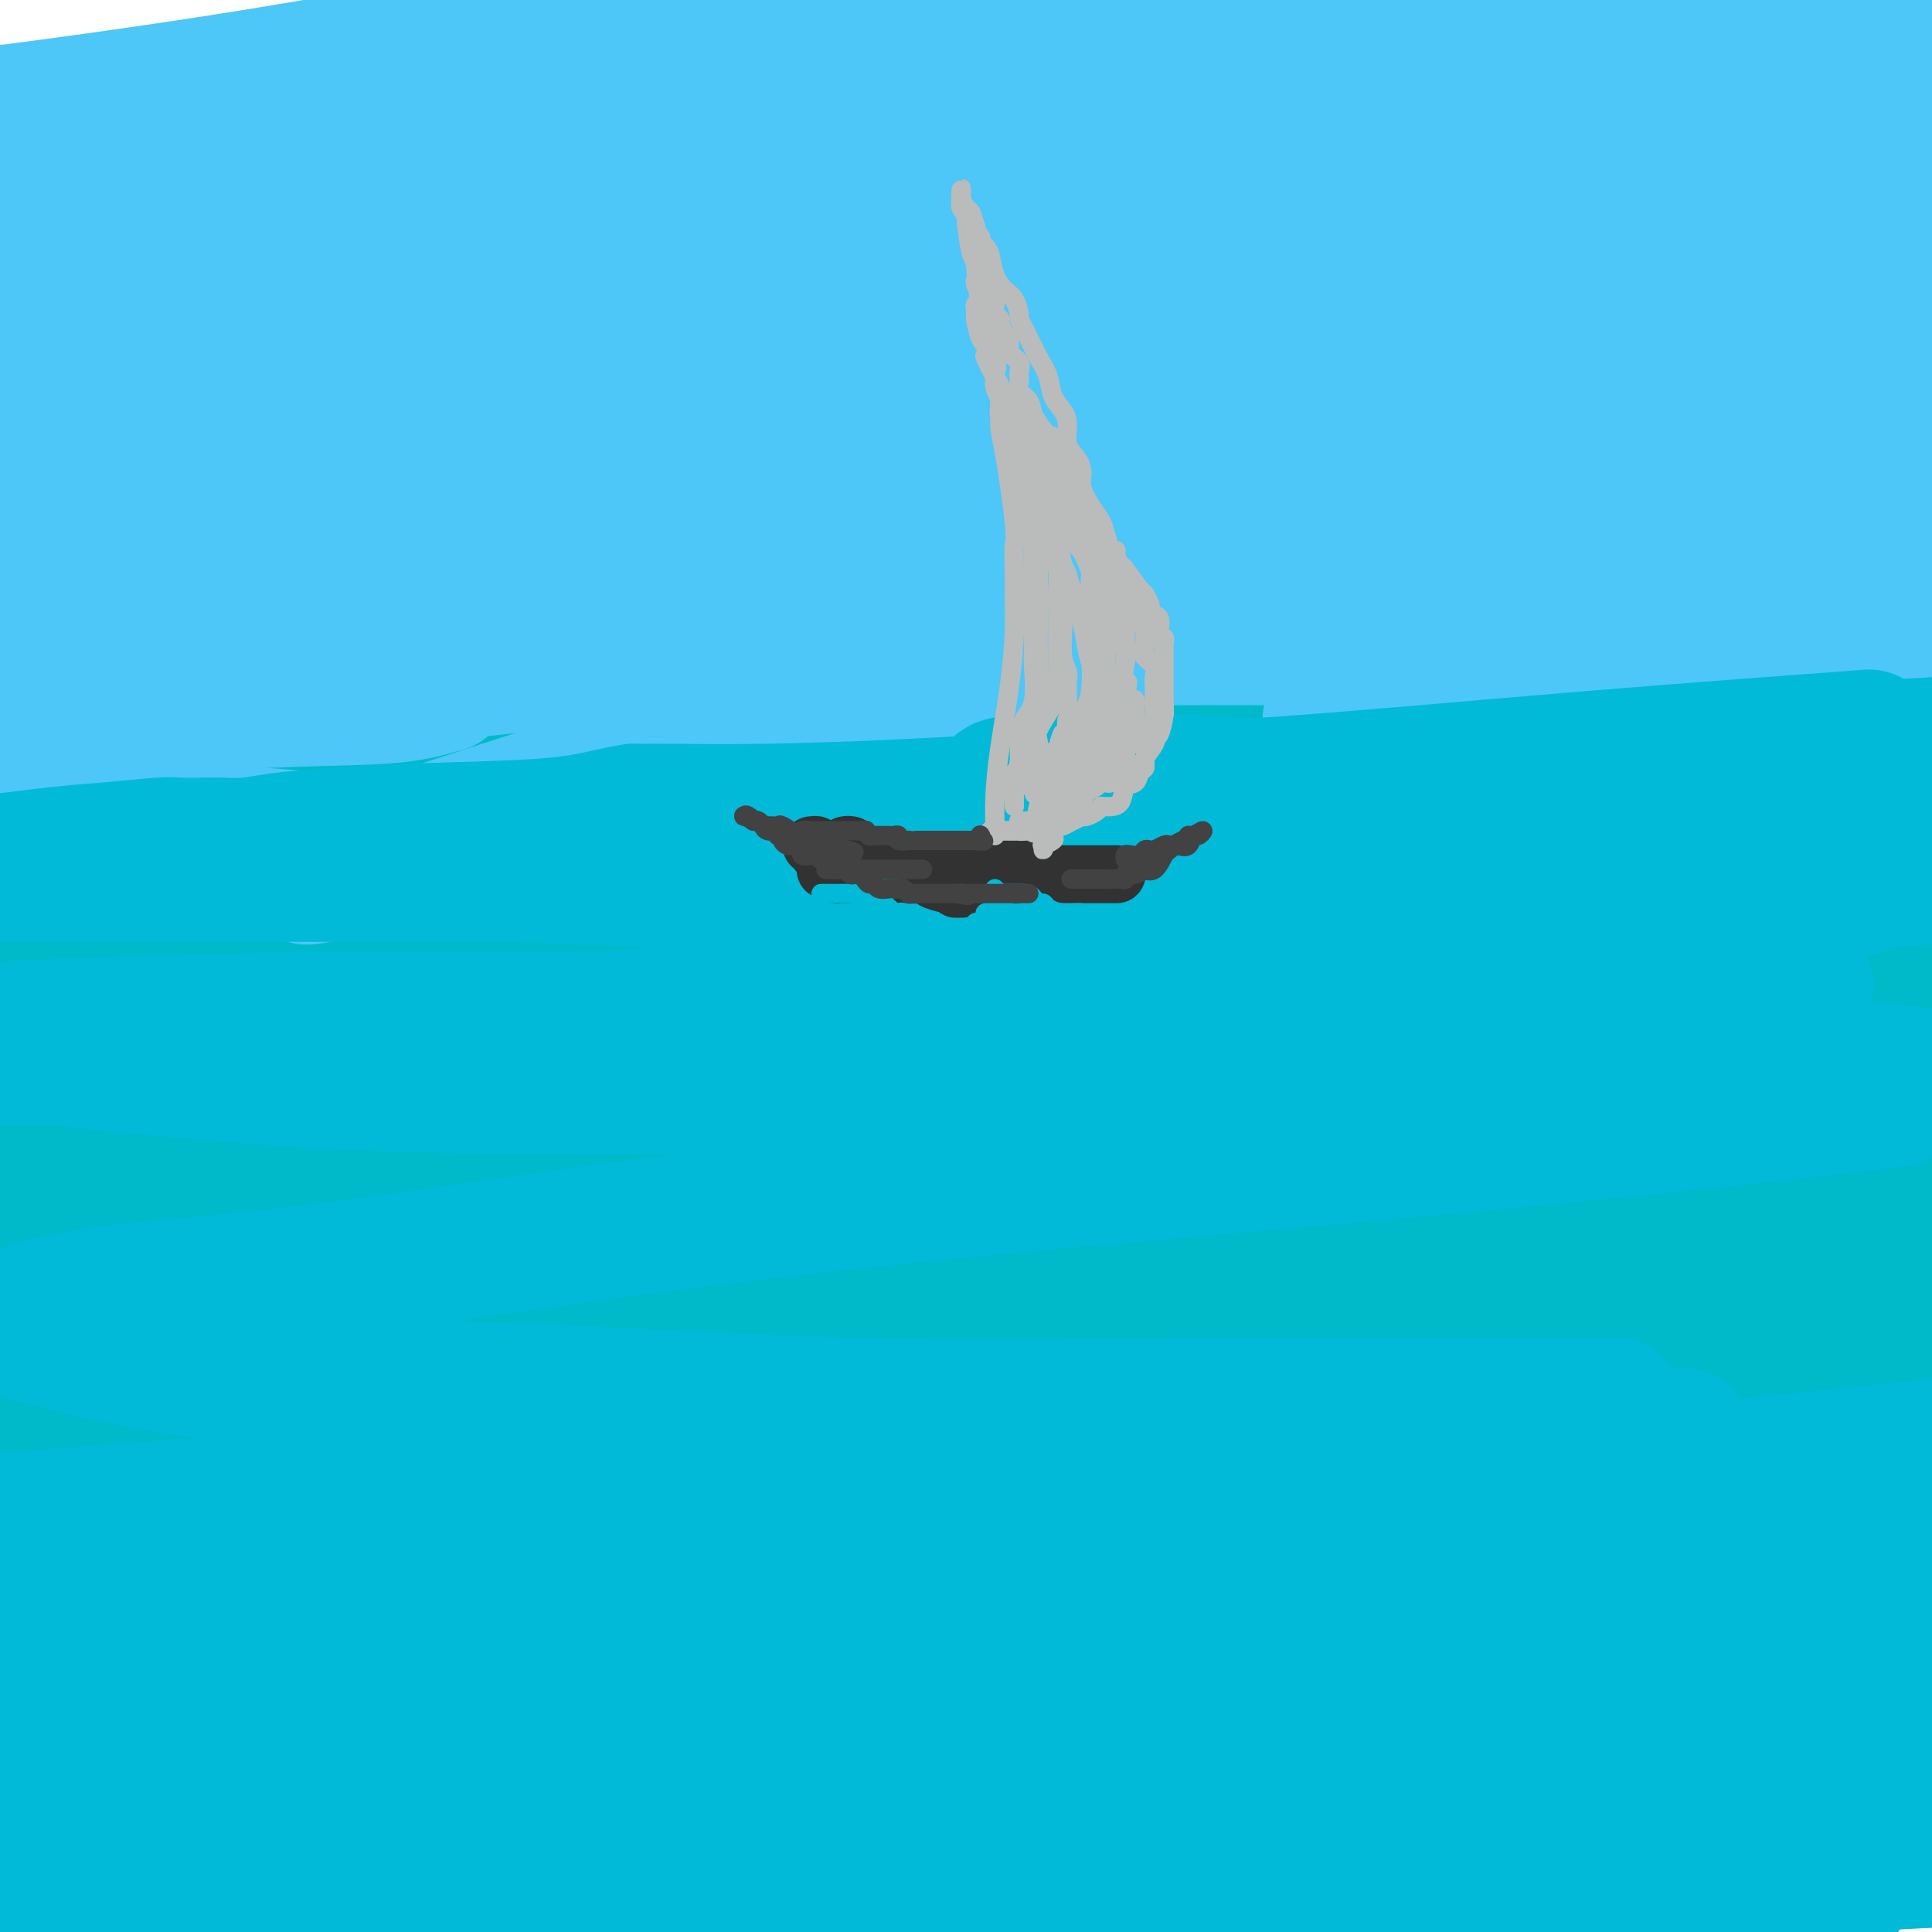 <svg viewBox='0 0 400 400' version='1.1' xmlns='http://www.w3.org/2000/svg' xmlns:xlink='http://www.w3.org/1999/xlink'><g fill='none' stroke='rgb(0,186,201)' stroke-width='28' stroke-linecap='round' stroke-linejoin='round'><path d='M96,150c0.645,-0.030 1.290,-0.061 2,0c0.710,0.061 1.484,0.212 2,0c0.516,-0.212 0.774,-0.789 2,-1c1.226,-0.211 3.422,-0.057 15,0c11.578,0.057 32.540,0.015 47,0c14.460,-0.015 22.420,-0.004 35,0c12.580,0.004 29.782,0.001 43,0c13.218,-0.001 22.454,-0.001 31,0c8.546,0.001 16.403,0.002 22,0c5.597,-0.002 8.934,-0.008 11,0c2.066,0.008 2.860,0.030 3,0c0.140,-0.030 -0.372,-0.111 -4,0c-3.628,0.111 -10.370,0.416 -19,1c-8.630,0.584 -19.149,1.448 -52,3c-32.851,1.552 -88.035,3.792 -125,6c-36.965,2.208 -55.710,4.385 -70,6c-14.290,1.615 -24.124,2.669 -28,3c-3.876,0.331 -1.792,-0.063 -1,0c0.792,0.063 0.294,0.581 1,1c0.706,0.419 2.615,0.738 7,1c4.385,0.262 11.245,0.465 20,1c8.755,0.535 19.405,1.400 30,2c10.595,0.600 21.133,0.935 36,1c14.867,0.065 34.061,-0.140 52,0c17.939,0.140 34.623,0.625 47,0c12.377,-0.625 20.448,-2.361 24,-3c3.552,-0.639 2.586,-0.183 1,0c-1.586,0.183 -3.793,0.091 -6,0'/><path d='M222,171c-6.151,0.028 -19.029,0.099 -38,0c-18.971,-0.099 -44.036,-0.366 -66,0c-21.964,0.366 -40.825,1.367 -51,2c-10.175,0.633 -11.662,0.899 -12,1c-0.338,0.101 0.473,0.037 5,0c4.527,-0.037 12.771,-0.049 14,0c1.229,0.049 -4.558,0.157 22,0c26.558,-0.157 85.459,-0.578 122,0c36.541,0.578 50.721,2.156 60,3c9.279,0.844 13.657,0.955 15,1c1.343,0.045 -0.350,0.026 -2,0c-1.650,-0.026 -3.258,-0.057 -5,0c-1.742,0.057 -3.617,0.202 -12,0c-8.383,-0.202 -23.273,-0.751 -45,-1c-21.727,-0.249 -50.292,-0.198 -72,0c-21.708,0.198 -36.558,0.544 -44,1c-7.442,0.456 -7.475,1.023 -5,2c2.475,0.977 7.457,2.365 14,4c6.543,1.635 14.646,3.517 53,6c38.354,2.483 106.958,5.567 152,7c45.042,1.433 66.521,1.217 88,1'/><path d='M345,197c6.833,-0.000 13.666,-0.001 0,0c-13.666,0.001 -47.831,0.003 -71,0c-23.169,-0.003 -35.342,-0.011 -42,0c-6.658,0.011 -7.799,0.040 -7,0c0.799,-0.040 3.540,-0.150 12,0c8.460,0.150 22.640,0.558 43,1c20.360,0.442 46.902,0.917 57,1c10.098,0.083 3.753,-0.226 3,0c-0.753,0.226 4.088,0.989 -5,0c-9.088,-0.989 -32.104,-3.729 -63,-5c-30.896,-1.271 -69.673,-1.073 -106,-1c-36.327,0.073 -70.203,0.020 -100,0c-29.797,-0.020 -55.513,-0.006 -67,0c-11.487,0.006 -8.743,0.003 -6,0'/><path d='M54,200c-7.608,-0.226 -15.216,-0.452 0,0c15.216,0.452 53.257,1.584 84,2c30.743,0.416 54.187,0.118 63,0c8.813,-0.118 2.995,-0.057 1,0c-1.995,0.057 -0.169,0.109 -7,0c-6.831,-0.109 -22.321,-0.379 -39,0c-16.679,0.379 -34.549,1.409 -52,2c-17.451,0.591 -34.483,0.745 -43,1c-8.517,0.255 -8.521,0.612 -10,1c-1.479,0.388 -4.435,0.808 2,2c6.435,1.192 22.261,3.154 50,5c27.739,1.846 67.391,3.574 115,5c47.609,1.426 103.174,2.550 137,3c33.826,0.450 45.913,0.225 58,0'/><path d='M388,221c6.574,0.006 13.149,0.012 0,0c-13.149,-0.012 -46.021,-0.043 -78,0c-31.979,0.043 -63.065,0.159 -97,0c-33.935,-0.159 -70.720,-0.592 -93,0c-22.280,0.592 -30.057,2.208 -34,3c-3.943,0.792 -4.054,0.759 3,3c7.054,2.241 21.272,6.755 51,10c29.728,3.245 74.965,5.220 124,7c49.035,1.780 101.867,3.366 135,4c33.133,0.634 46.566,0.317 60,0'/><path d='M376,246c15.238,0.113 30.476,0.226 0,0c-30.476,-0.226 -106.667,-0.792 -176,-1c-69.333,-0.208 -131.810,-0.060 -170,0c-38.190,0.060 -52.095,0.030 -66,0'/><path d='M23,250c-13.315,-0.262 -26.631,-0.524 0,0c26.631,0.524 93.208,1.833 158,3c64.792,1.167 127.798,2.190 166,3c38.202,0.810 51.601,1.405 65,2'/><path d='M386,258c7.728,0.257 15.456,0.514 0,0c-15.456,-0.514 -54.096,-1.798 -102,-3c-47.904,-1.202 -105.071,-2.322 -128,-3c-22.929,-0.678 -11.619,-0.914 -8,-1c3.619,-0.086 -0.453,-0.023 9,0c9.453,0.023 32.430,0.006 72,0c39.570,-0.006 95.734,-0.002 142,1c46.266,1.002 82.633,3.001 119,5'/><path d='M362,264c15.081,0.228 30.162,0.455 0,0c-30.162,-0.455 -105.568,-1.593 -159,-2c-53.432,-0.407 -84.889,-0.081 -97,0c-12.111,0.081 -4.875,-0.081 -1,0c3.875,0.081 4.389,0.407 28,0c23.611,-0.407 70.317,-1.545 119,-2c48.683,-0.455 99.341,-0.228 150,0'/><path d='M293,260c17.864,0.138 35.727,0.276 0,0c-35.727,-0.276 -125.046,-0.966 -178,0c-52.954,0.966 -69.544,3.589 -83,5c-13.456,1.411 -23.776,1.611 1,2c24.776,0.389 84.650,0.968 153,1c68.350,0.032 145.175,-0.484 222,-1'/><path d='M380,259c18.307,-0.272 36.615,-0.545 0,0c-36.615,0.545 -128.152,1.906 -179,4c-50.848,2.094 -61.005,4.920 -66,6c-4.995,1.080 -4.826,0.414 -4,1c0.826,0.586 2.311,2.425 17,3c14.689,0.575 42.584,-0.113 79,3c36.416,3.113 81.354,10.029 99,13c17.646,2.971 7.998,1.997 5,2c-2.998,0.003 0.652,0.982 -5,2c-5.652,1.018 -20.608,2.075 -41,3c-20.392,0.925 -46.222,1.717 -69,2c-22.778,0.283 -42.503,0.055 -55,0c-12.497,-0.055 -17.764,0.062 -20,0c-2.236,-0.062 -1.439,-0.304 0,-1c1.439,-0.696 3.520,-1.846 16,-3c12.480,-1.154 35.360,-2.310 63,-3c27.640,-0.690 60.042,-0.913 84,-1c23.958,-0.087 39.473,-0.037 47,0c7.527,0.037 7.065,0.062 6,0c-1.065,-0.062 -2.735,-0.210 -13,0c-10.265,0.210 -29.126,0.777 -56,1c-26.874,0.223 -61.761,0.100 -97,0c-35.239,-0.100 -70.831,-0.179 -93,0c-22.169,0.179 -30.915,0.614 -35,1c-4.085,0.386 -3.507,0.722 6,1c9.507,0.278 27.944,0.498 72,0c44.056,-0.498 113.730,-1.714 172,-3c58.270,-1.286 105.135,-2.643 152,-4'/><path d='M273,286c22.622,-1.067 45.244,-2.133 0,0c-45.244,2.133 -158.356,7.467 -232,11c-73.644,3.533 -107.822,5.267 -142,7'/><path d='M114,292c-20.822,0.689 -41.644,1.378 0,0c41.644,-1.378 145.756,-4.822 210,-7c64.244,-2.178 88.622,-3.089 113,-4'/><path d='M193,294c16.622,-0.800 33.244,-1.600 0,0c-33.244,1.600 -116.356,5.600 -165,9c-48.644,3.400 -62.822,6.200 -77,9'/><path d='M98,313c-10.964,-0.036 -21.929,-0.071 0,0c21.929,0.071 76.750,0.250 113,-1c36.250,-1.250 53.929,-3.929 61,-5c7.071,-1.071 3.536,-0.536 0,0'/></g>
<g fill='none' stroke='rgb(77,198,248)' stroke-width='28' stroke-linecap='round' stroke-linejoin='round'><path d='M227,123c-3.717,-0.074 -7.433,-0.148 -12,0c-4.567,0.148 -9.984,0.519 -22,0c-12.016,-0.519 -30.630,-1.929 -42,-3c-11.370,-1.071 -15.497,-1.805 -21,-2c-5.503,-0.195 -12.382,0.148 -18,0c-5.618,-0.148 -9.974,-0.788 -12,-1c-2.026,-0.212 -1.721,0.002 -1,0c0.721,-0.002 1.859,-0.221 3,0c1.141,0.221 2.285,0.882 9,1c6.715,0.118 19.000,-0.308 33,0c14.000,0.308 29.714,1.351 40,2c10.286,0.649 15.143,0.905 23,1c7.857,0.095 18.714,0.029 23,0c4.286,-0.029 2.002,-0.020 1,0c-1.002,0.020 -0.723,0.051 -1,0c-0.277,-0.051 -1.110,-0.183 -2,0c-0.890,0.183 -1.836,0.680 -4,1c-2.164,0.320 -5.546,0.464 -15,1c-9.454,0.536 -24.981,1.464 -36,2c-11.019,0.536 -17.531,0.680 -23,1c-5.469,0.320 -9.896,0.817 -13,1c-3.104,0.183 -4.887,0.052 -5,0c-0.113,-0.052 1.443,-0.026 3,0'/><path d='M135,127c1.583,0.012 4.041,0.041 7,0c2.959,-0.041 6.418,-0.153 14,0c7.582,0.153 19.286,0.572 28,0c8.714,-0.572 14.438,-2.134 18,-3c3.562,-0.866 4.964,-1.035 5,-1c0.036,0.035 -1.292,0.274 -3,0c-1.708,-0.274 -3.795,-1.062 -11,0c-7.205,1.062 -19.529,3.976 -36,7c-16.471,3.024 -37.088,6.160 -62,9c-24.912,2.840 -54.118,5.383 -74,7c-19.882,1.617 -30.441,2.309 -41,3'/><path d='M21,147c-3.141,0.212 -6.281,0.425 0,0c6.281,-0.425 21.985,-1.487 34,-2c12.015,-0.513 20.341,-0.478 26,-1c5.659,-0.522 8.651,-1.602 10,-2c1.349,-0.398 1.054,-0.114 0,0c-1.054,0.114 -2.866,0.059 -5,0c-2.134,-0.059 -4.589,-0.121 -10,0c-5.411,0.121 -13.776,0.426 -21,1c-7.224,0.574 -13.306,1.418 -18,2c-4.694,0.582 -8.001,0.902 -10,1c-1.999,0.098 -2.689,-0.025 7,-1c9.689,-0.975 29.757,-2.800 51,-5c21.243,-2.200 43.659,-4.775 68,-7c24.341,-2.225 50.606,-4.102 72,-6c21.394,-1.898 37.916,-3.819 49,-5c11.084,-1.181 16.730,-1.624 17,-2c0.270,-0.376 -4.838,-0.686 -11,0c-6.162,0.686 -13.380,2.369 -30,3c-16.620,0.631 -42.642,0.212 -67,0c-24.358,-0.212 -47.053,-0.215 -60,0c-12.947,0.215 -16.146,0.648 -18,1c-1.854,0.352 -2.364,0.622 2,1c4.364,0.378 13.603,0.864 30,1c16.397,0.136 39.953,-0.079 71,0c31.047,0.079 69.585,0.451 104,1c34.415,0.549 64.708,1.274 95,2'/><path d='M398,129c5.435,0.053 10.870,0.105 0,0c-10.870,-0.105 -38.045,-0.368 -62,0c-23.955,0.368 -44.689,1.367 -62,2c-17.311,0.633 -31.197,0.902 -37,1c-5.803,0.098 -3.523,0.026 -3,0c0.523,-0.026 -0.712,-0.007 1,0c1.712,0.007 6.371,0.002 11,0c4.629,-0.002 9.227,0.000 19,0c9.773,-0.000 24.721,-0.003 43,0c18.279,0.003 39.888,0.013 53,0c13.112,-0.013 17.727,-0.048 20,0c2.273,0.048 2.202,0.181 1,0c-1.202,-0.181 -3.537,-0.675 -7,-1c-3.463,-0.325 -8.055,-0.479 -35,-2c-26.945,-1.521 -76.244,-4.407 -112,-6c-35.756,-1.593 -57.970,-1.894 -78,-2c-20.030,-0.106 -37.876,-0.018 -45,0c-7.124,0.018 -3.526,-0.034 -2,0c1.526,0.034 0.981,0.153 13,1c12.019,0.847 36.601,2.423 69,3c32.399,0.577 72.614,0.154 106,0c33.386,-0.154 59.942,-0.041 73,0c13.058,0.041 12.618,0.008 13,0c0.382,-0.008 1.587,0.008 -6,0c-7.587,-0.008 -23.967,-0.040 -51,0c-27.033,0.040 -64.718,0.153 -102,0c-37.282,-0.153 -74.162,-0.573 -114,0c-39.838,0.573 -82.633,2.140 -99,3c-16.367,0.860 -6.304,1.014 -3,1c3.304,-0.014 -0.149,-0.196 3,0c3.149,0.196 12.900,0.770 33,0c20.100,-0.770 50.550,-2.885 81,-5'/><path d='M119,124c33.875,-1.966 60.064,-4.381 85,-6c24.936,-1.619 48.620,-2.441 60,-3c11.380,-0.559 10.455,-0.854 9,-1c-1.455,-0.146 -3.442,-0.142 -7,0c-3.558,0.142 -8.689,0.423 -23,0c-14.311,-0.423 -37.803,-1.549 -81,0c-43.197,1.549 -106.098,5.775 -169,10'/><path d='M18,131c-16.244,0.733 -32.489,1.467 0,0c32.489,-1.467 113.711,-5.133 190,-10c76.289,-4.867 147.644,-10.933 219,-17'/><path d='M312,99c10.403,-0.895 20.805,-1.789 0,0c-20.805,1.789 -72.818,6.263 -110,10c-37.182,3.737 -59.532,6.737 -67,8c-7.468,1.263 -0.054,0.788 9,0c9.054,-0.788 19.748,-1.888 33,-3c13.252,-1.112 29.063,-2.237 48,-4c18.937,-1.763 41.000,-4.165 61,-5c20.000,-0.835 37.937,-0.104 45,0c7.063,0.104 3.252,-0.420 3,-1c-0.252,-0.580 3.056,-1.217 -13,-2c-16.056,-0.783 -51.477,-1.711 -100,-3c-48.523,-1.289 -110.150,-2.940 -179,-2c-68.850,0.940 -144.925,4.470 -221,8'/><path d='M34,99c-24.956,1.467 -49.911,2.933 0,0c49.911,-2.933 174.689,-10.267 267,-16c92.311,-5.733 152.156,-9.867 212,-14'/><path d='M255,65c8.689,-0.511 17.378,-1.022 0,0c-17.378,1.022 -60.822,3.578 -122,8c-61.178,4.422 -140.089,10.711 -219,17'/><path d='M202,83c-8.956,0.844 -17.911,1.689 0,0c17.911,-1.689 62.689,-5.911 117,-11c54.311,-5.089 118.156,-11.044 182,-17'/><path d='M308,55c6.935,-0.071 13.869,-0.143 0,0c-13.869,0.143 -48.542,0.500 -106,4c-57.458,3.500 -137.702,10.143 -188,15c-50.298,4.857 -70.649,7.929 -91,11'/><path d='M3,87c-29.600,1.778 -59.200,3.556 0,0c59.200,-3.556 207.200,-12.444 307,-20c99.800,-7.556 151.400,-13.778 203,-20'/><path d='M370,49c7.867,-0.822 15.733,-1.644 0,0c-15.733,1.644 -55.067,5.756 -122,12c-66.933,6.244 -161.467,14.622 -256,23'/><path d='M126,67c-9.533,1.533 -19.067,3.067 0,0c19.067,-3.067 66.733,-10.733 174,-30c107.267,-19.267 274.133,-50.133 441,-81'/><path d='M362,13c30.333,-5.083 60.667,-10.167 0,0c-60.667,10.167 -212.333,35.583 -364,61'/><path d='M262,36c-22.583,3.583 -45.167,7.167 0,0c45.167,-7.167 158.083,-25.083 271,-43'/><path d='M364,33c20.733,-3.867 41.467,-7.733 0,0c-41.467,7.733 -145.133,27.067 -229,41c-83.867,13.933 -147.933,22.467 -212,31'/><path d='M3,94c-18.726,2.929 -37.452,5.857 0,0c37.452,-5.857 131.083,-20.500 209,-34c77.917,-13.500 140.119,-25.857 173,-34c32.881,-8.143 36.440,-12.071 40,-16'/><path d='M288,17c26.167,-2.250 52.333,-4.500 0,0c-52.333,4.500 -183.167,15.750 -314,27'/><path d='M41,21c-16.500,2.083 -33.000,4.167 0,0c33.000,-4.167 115.500,-14.583 198,-25'/><path d='M220,-1c14.181,-1.842 28.362,-3.683 0,0c-28.362,3.683 -99.266,12.891 -140,18c-40.734,5.109 -51.299,6.120 -57,7c-5.701,0.880 -6.538,1.628 1,0c7.538,-1.628 23.453,-5.630 51,-10c27.547,-4.370 66.728,-9.106 101,-14c34.272,-4.894 63.636,-9.947 93,-15'/><path d='M178,2c4.733,-1.000 9.467,-2.000 0,0c-9.467,2.000 -33.133,7.000 -70,13c-36.867,6.000 -86.933,13.000 -137,20'/><path d='M83,11c-7.083,1.333 -14.167,2.667 0,0c14.167,-2.667 49.583,-9.333 85,-16'/><path d='M64,14c3.533,-0.600 7.067,-1.200 0,0c-7.067,1.200 -24.733,4.200 -53,8c-28.267,3.800 -67.133,8.400 -106,13'/><path d='M22,26c-23.356,2.556 -46.711,5.111 0,0c46.711,-5.111 163.489,-17.889 229,-25c65.511,-7.111 79.756,-8.556 94,-10'/><path d='M159,30c5.600,-0.933 11.200,-1.867 0,0c-11.200,1.867 -39.200,6.533 -81,12c-41.800,5.467 -97.400,11.733 -153,18'/><path d='M20,52c-4.467,0.111 -8.933,0.222 0,0c8.933,-0.222 31.267,-0.778 102,-8c70.733,-7.222 189.867,-21.111 309,-35'/><path d='M347,57c5.583,-1.637 11.167,-3.274 0,0c-11.167,3.274 -39.083,11.458 -101,22c-61.917,10.542 -157.833,23.440 -226,34c-68.167,10.560 -108.583,18.780 -149,27'/><path d='M276,64c-9.200,1.978 -18.400,3.956 0,0c18.400,-3.956 64.400,-13.844 122,-25c57.600,-11.156 126.800,-23.578 196,-36'/><path d='M245,123c8.168,-2.527 16.336,-5.053 0,0c-16.336,5.053 -57.174,17.686 -93,29c-35.826,11.314 -66.638,21.308 -80,26c-13.362,4.692 -9.272,4.082 -1,2c8.272,-2.082 20.727,-5.638 56,-17c35.273,-11.362 93.364,-30.532 148,-47c54.636,-16.468 105.818,-30.234 157,-44'/><path d='M280,146c0.391,-0.380 0.781,-0.759 0,0c-0.781,0.759 -2.735,2.657 -4,3c-1.265,0.343 -1.841,-0.869 13,-6c14.841,-5.131 45.097,-14.180 80,-27c34.903,-12.820 74.451,-29.410 114,-46'/><path d='M3,171c1.078,-0.015 2.155,-0.029 2,0c-0.155,0.029 -1.543,0.102 1,0c2.543,-0.102 9.018,-0.381 19,0c9.982,0.381 23.472,1.420 42,3c18.528,1.580 42.095,3.700 64,5c21.905,1.300 42.149,1.779 64,2c21.851,0.221 45.311,0.183 65,0c19.689,-0.183 35.609,-0.511 52,-1c16.391,-0.489 33.255,-1.140 49,-2c15.745,-0.860 30.373,-1.930 45,-3'/></g>
<g fill='none' stroke='rgb(0,186,216)' stroke-width='28' stroke-linecap='round' stroke-linejoin='round'><path d='M385,184c-1.953,-0.934 -3.907,-1.868 -13,-4c-9.093,-2.132 -25.327,-5.462 -41,-8c-15.673,-2.538 -30.786,-4.284 -45,-6c-14.214,-1.716 -27.530,-3.402 -38,-4c-10.470,-0.598 -18.094,-0.108 -24,0c-5.906,0.108 -10.094,-0.168 -13,0c-2.906,0.168 -4.531,0.779 -4,1c0.531,0.221 3.218,0.053 2,0c-1.218,-0.053 -6.340,0.008 7,0c13.340,-0.008 45.143,-0.085 69,-1c23.857,-0.915 39.769,-2.670 56,-4c16.231,-1.330 32.780,-2.237 46,-3c13.220,-0.763 23.110,-1.381 33,-2'/><path d='M382,153c4.389,-0.322 8.778,-0.644 0,0c-8.778,0.644 -30.724,2.253 -52,4c-21.276,1.747 -41.882,3.631 -60,5c-18.118,1.369 -33.748,2.223 -47,3c-13.252,0.777 -24.126,1.476 -35,2c-10.874,0.524 -21.748,0.872 -30,1c-8.252,0.128 -13.883,0.036 -18,0c-4.117,-0.036 -6.721,-0.017 -8,0c-1.279,0.017 -1.232,0.032 -1,0c0.232,-0.032 0.650,-0.111 0,0c-0.650,0.111 -2.366,0.411 -5,1c-2.634,0.589 -6.184,1.468 -13,2c-6.816,0.532 -16.896,0.717 -25,1c-8.104,0.283 -14.231,0.664 -19,1c-4.769,0.336 -8.181,0.626 -11,1c-2.819,0.374 -5.044,0.831 -7,1c-1.956,0.169 -3.641,0.049 -5,0c-1.359,-0.049 -2.390,-0.026 -4,0c-1.610,0.026 -3.799,0.054 -5,0c-1.201,-0.054 -1.415,-0.190 -4,0c-2.585,0.190 -7.542,0.705 -11,1c-3.458,0.295 -5.417,0.370 -11,1c-5.583,0.630 -14.792,1.815 -24,3'/><path d='M3,181c-2.056,0.001 -4.111,0.002 0,0c4.111,-0.002 14.389,-0.006 26,0c11.611,0.006 24.555,0.023 35,0c10.445,-0.023 18.392,-0.087 30,0c11.608,0.087 26.878,0.325 36,1c9.122,0.675 12.095,1.788 18,2c5.905,0.212 14.741,-0.477 23,0c8.259,0.477 15.943,2.121 25,3c9.057,0.879 19.489,0.993 28,1c8.511,0.007 15.101,-0.092 24,0c8.899,0.092 20.109,0.376 30,0c9.891,-0.376 18.465,-1.410 28,-2c9.535,-0.590 20.033,-0.735 28,-1c7.967,-0.265 13.404,-0.648 20,-1c6.596,-0.352 14.353,-0.672 21,-1c6.647,-0.328 12.185,-0.665 18,-1c5.815,-0.335 11.908,-0.667 18,-1'/><path d='M382,179c3.160,0.186 6.321,0.372 0,0c-6.321,-0.372 -22.122,-1.300 -49,0c-26.878,1.300 -64.831,4.830 -87,8c-22.169,3.170 -28.554,5.980 -35,8c-6.446,2.020 -12.951,3.252 -18,5c-5.049,1.748 -8.640,4.013 -12,5c-3.360,0.987 -6.488,0.694 -10,1c-3.512,0.306 -7.409,1.209 -12,2c-4.591,0.791 -9.875,1.468 -17,2c-7.125,0.532 -16.092,0.919 -29,1c-12.908,0.081 -29.759,-0.143 -45,0c-15.241,0.143 -28.873,0.654 -40,1c-11.127,0.346 -19.751,0.527 -26,1c-6.249,0.473 -10.125,1.236 -14,2'/><path d='M0,219c-6.942,-0.020 -13.884,-0.039 0,0c13.884,0.039 48.593,0.137 76,0c27.407,-0.137 47.512,-0.510 68,-2c20.488,-1.490 41.359,-4.098 62,-6c20.641,-1.902 41.050,-3.098 58,-4c16.950,-0.902 30.439,-1.511 43,-2c12.561,-0.489 24.195,-0.859 34,-1c9.805,-0.141 17.781,-0.052 23,0c5.219,0.052 7.680,0.066 9,0c1.320,-0.066 1.497,-0.213 -2,0c-3.497,0.213 -10.669,0.788 -13,1c-2.331,0.212 0.177,0.063 -11,0c-11.177,-0.063 -36.040,-0.039 -57,1c-20.960,1.039 -38.016,3.094 -57,4c-18.984,0.906 -39.897,0.662 -62,1c-22.103,0.338 -45.395,1.257 -67,2c-21.605,0.743 -41.521,1.309 -56,2c-14.479,0.691 -23.521,1.506 -28,2c-4.479,0.494 -4.394,0.668 -4,1c0.394,0.332 1.096,0.821 0,1c-1.096,0.179 -3.992,0.049 5,1c8.992,0.951 29.871,2.985 50,4c20.129,1.015 39.507,1.011 62,1c22.493,-0.011 48.102,-0.029 73,0c24.898,0.029 49.086,0.104 71,0c21.914,-0.104 41.554,-0.389 58,-1c16.446,-0.611 29.697,-1.549 39,-2c9.303,-0.451 14.658,-0.415 19,0c4.342,0.415 7.671,1.207 11,2'/><path d='M389,228c3.187,-0.381 6.374,-0.762 0,0c-6.374,0.762 -22.309,2.666 -45,5c-22.691,2.334 -52.136,5.098 -85,8c-32.864,2.902 -69.146,5.943 -103,10c-33.854,4.057 -65.280,9.129 -88,12c-22.720,2.871 -36.732,3.542 -47,5c-10.268,1.458 -16.791,3.702 -20,5c-3.209,1.298 -3.105,1.649 -3,2'/><path d='M5,276c-2.893,-0.809 -5.786,-1.618 0,0c5.786,1.618 20.251,5.663 39,8c18.749,2.337 41.782,2.966 65,4c23.218,1.034 46.620,2.473 70,3c23.380,0.527 46.736,0.142 66,0c19.264,-0.142 34.435,-0.039 46,0c11.565,0.039 19.525,0.016 26,0c6.475,-0.016 11.465,-0.023 14,0c2.535,0.023 2.614,0.076 3,0c0.386,-0.076 1.079,-0.282 -1,0c-2.079,0.282 -6.931,1.050 -7,1c-0.069,-0.050 4.644,-0.920 -13,0c-17.644,0.920 -57.647,3.628 -89,6c-31.353,2.372 -54.057,4.408 -89,7c-34.943,2.592 -82.127,5.741 -124,9c-41.873,3.259 -78.437,6.630 -115,10'/><path d='M167,319c-16.067,1.178 -32.133,2.356 0,0c32.133,-2.356 112.467,-8.244 167,-13c54.533,-4.756 83.267,-8.378 112,-12'/><path d='M340,298c7.538,-0.621 15.076,-1.242 0,0c-15.076,1.242 -52.767,4.346 -84,7c-31.233,2.654 -56.007,4.859 -70,7c-13.993,2.141 -17.206,4.218 -19,5c-1.794,0.782 -2.168,0.267 -1,0c1.168,-0.267 3.880,-0.288 8,0c4.120,0.288 9.648,0.885 45,0c35.352,-0.885 100.529,-3.253 148,-5c47.471,-1.747 77.235,-2.874 107,-4'/><path d='M396,307c7.654,-0.696 15.309,-1.392 0,0c-15.309,1.392 -53.581,4.871 -88,8c-34.419,3.129 -64.983,5.910 -94,8c-29.017,2.090 -56.486,3.491 -74,4c-17.514,0.509 -25.072,0.125 -29,0c-3.928,-0.125 -4.227,0.010 -3,0c1.227,-0.010 3.981,-0.164 14,0c10.019,0.164 27.305,0.647 54,0c26.695,-0.647 62.801,-2.422 92,-4c29.199,-1.578 51.492,-2.959 63,-4c11.508,-1.041 12.232,-1.744 13,-2c0.768,-0.256 1.582,-0.066 -4,0c-5.582,0.066 -17.558,0.007 -39,0c-21.442,-0.007 -52.350,0.036 -82,0c-29.650,-0.036 -58.043,-0.153 -97,1c-38.957,1.153 -88.479,3.577 -138,6'/><path d='M62,329c-7.195,0.004 -14.390,0.007 0,0c14.390,-0.007 50.363,-0.025 79,0c28.637,0.025 49.936,0.093 67,0c17.064,-0.093 29.893,-0.347 38,-1c8.107,-0.653 11.493,-1.704 11,-2c-0.493,-0.296 -4.864,0.164 -13,1c-8.136,0.836 -20.036,2.049 -42,4c-21.964,1.951 -53.990,4.641 -91,7c-37.010,2.359 -79.003,4.388 -105,6c-25.997,1.612 -35.999,2.806 -46,4'/><path d='M61,349c-8.108,-0.036 -16.216,-0.073 0,0c16.216,0.073 56.755,0.254 113,-1c56.245,-1.254 128.195,-3.945 166,-6c37.805,-2.055 41.466,-3.474 44,-4c2.534,-0.526 3.943,-0.159 3,0c-0.943,0.159 -4.236,0.111 -6,0c-1.764,-0.111 -1.997,-0.283 -10,0c-8.003,0.283 -23.774,1.022 -45,3c-21.226,1.978 -47.905,5.195 -84,8c-36.095,2.805 -81.606,5.199 -121,7c-39.394,1.801 -72.671,3.010 -90,4c-17.329,0.990 -18.711,1.762 -18,2c0.711,0.238 3.514,-0.058 2,0c-1.514,0.058 -7.344,0.469 14,0c21.344,-0.469 69.862,-1.819 118,-2c48.138,-0.181 95.897,0.805 139,0c43.103,-0.805 81.552,-3.403 120,-6'/><path d='M280,357c4.667,-0.292 9.333,-0.583 0,0c-9.333,0.583 -32.667,2.042 -70,4c-37.333,1.958 -88.667,4.417 -129,7c-40.333,2.583 -69.667,5.292 -99,8'/><path d='M77,375c-10.206,0.730 -20.412,1.461 0,0c20.412,-1.461 71.442,-5.113 119,-7c47.558,-1.887 91.642,-2.008 123,-2c31.358,0.008 49.988,0.146 58,0c8.012,-0.146 5.404,-0.577 4,0c-1.404,0.577 -1.606,2.160 -13,3c-11.394,0.840 -33.982,0.936 -65,1c-31.018,0.064 -70.466,0.094 -123,0c-52.534,-0.094 -118.152,-0.313 -178,0c-59.848,0.313 -113.924,1.156 -168,2'/><path d='M91,377c-23.533,0.556 -47.067,1.111 0,0c47.067,-1.111 164.733,-3.889 253,-7c88.267,-3.111 147.133,-6.556 206,-10'/><path d='M298,377c5.932,-0.536 11.863,-1.072 0,0c-11.863,1.072 -41.521,3.753 -56,5c-14.479,1.247 -13.780,1.059 -11,1c2.780,-0.059 7.639,0.012 16,0c8.361,-0.012 20.222,-0.108 31,0c10.778,0.108 20.473,0.421 32,1c11.527,0.579 24.885,1.423 34,2c9.115,0.577 13.987,0.887 14,1c0.013,0.113 -4.834,0.030 -7,0c-2.166,-0.030 -1.653,-0.008 -23,0c-21.347,0.008 -64.555,0.002 -115,0c-50.445,-0.002 -108.127,-0.001 -149,0c-40.873,0.001 -64.936,0.000 -89,0'/><path d='M68,387c-9.881,0.122 -19.762,0.244 0,0c19.762,-0.244 69.167,-0.854 108,0c38.833,0.854 67.093,3.171 83,4c15.907,0.829 19.462,0.168 22,0c2.538,-0.168 4.058,0.157 -3,1c-7.058,0.843 -22.696,2.205 -46,3c-23.304,0.795 -54.274,1.022 -89,1c-34.726,-0.022 -73.207,-0.292 -113,0c-39.793,0.292 -80.896,1.146 -122,2'/><path d='M91,398c-26.800,1.000 -53.600,2.000 0,0c53.600,-2.000 187.600,-7.000 291,-12c103.400,-5.000 176.200,-10.000 249,-15'/><path d='M375,392c6.167,-0.750 12.333,-1.500 0,0c-12.333,1.500 -43.167,5.250 -74,9'/><path d='M249,394c-19.333,1.333 -38.667,2.667 0,0c38.667,-2.667 135.333,-9.333 232,-16'/><path d='M397,356c21.819,-1.648 43.637,-3.296 0,0c-43.637,3.296 -152.731,11.536 -217,18c-64.269,6.464 -83.713,11.152 -91,13c-7.287,1.848 -2.417,0.856 0,1c2.417,0.144 2.382,1.423 52,-4c49.618,-5.423 148.891,-17.550 206,-26c57.109,-8.450 72.055,-13.225 87,-18'/><path d='M391,330c0.885,0.019 1.770,0.038 0,0c-1.770,-0.038 -6.196,-0.134 -7,-1c-0.804,-0.866 2.014,-2.502 3,-3c0.986,-0.498 0.139,0.144 5,-1c4.861,-1.144 15.431,-4.072 26,-7'/></g>
<g fill='none' stroke='rgb(50,50,50)' stroke-width='12' stroke-linecap='round' stroke-linejoin='round'><path d='M168,175c0.483,-0.059 0.967,-0.117 1,0c0.033,0.117 -0.384,0.410 0,1c0.384,0.590 1.570,1.478 2,2c0.430,0.522 0.104,0.680 0,1c-0.104,0.320 0.013,0.804 0,1c-0.013,0.196 -0.158,0.106 0,0c0.158,-0.106 0.617,-0.227 1,0c0.383,0.227 0.690,0.803 1,1c0.310,0.197 0.622,0.015 1,0c0.378,-0.015 0.822,0.139 1,0c0.178,-0.139 0.089,-0.569 0,-1'/><path d='M175,180c1.023,0.790 0.079,0.264 0,0c-0.079,-0.264 0.707,-0.267 1,-1c0.293,-0.733 0.092,-2.196 0,-3c-0.092,-0.804 -0.074,-0.948 0,-1c0.074,-0.052 0.206,-0.011 0,0c-0.206,0.011 -0.750,-0.008 -1,0c-0.250,0.008 -0.207,0.044 0,0c0.207,-0.044 0.576,-0.166 1,0c0.424,0.166 0.901,0.622 1,1c0.099,0.378 -0.180,0.679 0,1c0.180,0.321 0.818,0.663 1,1c0.182,0.337 -0.091,0.668 0,1c0.091,0.332 0.545,0.666 1,1'/><path d='M179,180c0.702,0.619 0.956,0.166 1,0c0.044,-0.166 -0.122,-0.044 0,0c0.122,0.044 0.531,0.012 1,0c0.469,-0.012 0.997,-0.003 1,0c0.003,0.003 -0.518,0.001 -1,0c-0.482,-0.001 -0.923,-0.000 -1,0c-0.077,0.000 0.210,0.000 0,0c-0.210,-0.000 -0.917,-0.000 -1,0c-0.083,0.000 0.459,0.000 1,0'/><path d='M180,180c0.123,-0.004 -0.069,-0.015 0,0c0.069,0.015 0.400,0.057 1,0c0.600,-0.057 1.470,-0.211 2,0c0.530,0.211 0.720,0.789 1,1c0.280,0.211 0.649,0.057 1,0c0.351,-0.057 0.685,-0.015 1,0c0.315,0.015 0.612,0.004 1,0c0.388,-0.004 0.867,-0.001 1,0c0.133,0.001 -0.079,0.000 0,0c0.079,-0.000 0.451,0.001 1,0c0.549,-0.001 1.277,-0.003 1,0c-0.277,0.003 -1.559,0.011 -2,0c-0.441,-0.011 -0.042,-0.041 0,0c0.042,0.041 -0.274,0.155 -1,0c-0.726,-0.155 -1.863,-0.577 -3,-1'/><path d='M184,180c-0.776,-0.155 -0.216,-0.041 0,0c0.216,0.041 0.086,0.011 0,0c-0.086,-0.011 -0.129,-0.003 0,0c0.129,0.003 0.431,0.000 1,0c0.569,-0.000 1.405,0.002 2,0c0.595,-0.002 0.951,-0.007 1,0c0.049,0.007 -0.207,0.025 0,0c0.207,-0.025 0.877,-0.094 2,0c1.123,0.094 2.698,0.351 4,1c1.302,0.649 2.332,1.691 3,2c0.668,0.309 0.973,-0.113 1,0c0.027,0.113 -0.223,0.761 0,1c0.223,0.239 0.921,0.068 1,0c0.079,-0.068 -0.460,-0.034 -1,0'/><path d='M198,184c1.951,0.380 -0.173,-0.669 -1,-1c-0.827,-0.331 -0.357,0.055 -1,0c-0.643,-0.055 -2.398,-0.549 -3,-1c-0.602,-0.451 -0.052,-0.857 0,-1c0.052,-0.143 -0.393,-0.024 -1,0c-0.607,0.024 -1.377,-0.046 -2,0c-0.623,0.046 -1.098,0.208 -2,0c-0.902,-0.208 -2.230,-0.788 -3,-1c-0.770,-0.212 -0.981,-0.057 -1,0c-0.019,0.057 0.156,0.015 0,0c-0.156,-0.015 -0.641,-0.004 -1,0c-0.359,0.004 -0.590,0.001 -1,0c-0.410,-0.001 -0.999,-0.000 -1,0c-0.001,0.000 0.587,0.000 1,0c0.413,-0.000 0.650,-0.000 1,0c0.350,0.000 0.814,0.000 1,0c0.186,-0.000 0.093,-0.000 0,0'/><path d='M184,180c-1.704,-0.619 1.035,-0.166 3,0c1.965,0.166 3.155,0.044 4,0c0.845,-0.044 1.343,-0.012 2,0c0.657,0.012 1.472,0.003 2,0c0.528,-0.003 0.767,-0.001 2,0c1.233,0.001 3.459,0.000 5,0c1.541,-0.000 2.396,-0.000 4,0c1.604,0.000 3.958,0.000 5,0c1.042,-0.000 0.774,-0.000 1,0c0.226,0.000 0.948,0.000 1,0c0.052,-0.000 -0.565,-0.000 -1,0c-0.435,0.000 -0.687,0.000 -1,0c-0.313,-0.000 -0.687,-0.000 -1,0c-0.313,0.000 -0.566,0.000 -1,0c-0.434,-0.000 -1.049,-0.000 -2,0c-0.951,0.000 -2.239,0.000 -3,0c-0.761,-0.000 -0.994,-0.000 -1,0c-0.006,0.000 0.215,0.000 -1,0c-1.215,-0.000 -3.866,-0.000 -5,0c-1.134,0.000 -0.753,0.000 -1,0c-0.247,-0.000 -1.124,-0.000 -2,0'/><path d='M194,180c-2.869,0.000 -1.541,0.000 -1,0c0.541,0.000 0.294,0.000 0,0c-0.294,0.000 -0.636,0.000 -1,0c-0.364,0.000 -0.752,0.000 -1,0c-0.248,0.000 -0.358,0.000 -1,0c-0.642,0.000 -1.817,0.000 -2,0c-0.183,0.000 0.625,0.000 1,0c0.375,0.000 0.317,0.000 1,0c0.683,-0.000 2.107,0.000 3,0c0.893,0.000 1.256,0.000 2,0c0.744,0.000 1.868,0.000 3,0c1.132,0.000 2.273,0.000 3,0c0.727,0.000 1.042,0.000 1,0c-0.042,0.000 -0.441,0.000 0,0c0.441,0.000 1.720,0.000 3,0'/><path d='M205,180c2.804,-0.004 1.315,-0.015 1,0c-0.315,0.015 0.545,0.057 1,0c0.455,-0.057 0.507,-0.211 1,0c0.493,0.211 1.427,0.789 2,1c0.573,0.211 0.784,0.057 1,0c0.216,-0.057 0.438,-0.015 1,0c0.562,0.015 1.463,0.004 2,0c0.537,-0.004 0.708,-0.001 1,0c0.292,0.001 0.704,0.000 1,0c0.296,-0.000 0.477,-0.000 1,0c0.523,0.000 1.387,0.000 2,0c0.613,-0.000 0.976,-0.000 1,0c0.024,0.000 -0.292,0.000 0,0c0.292,-0.000 1.191,-0.000 2,0c0.809,0.000 1.527,0.000 2,0c0.473,-0.000 0.701,-0.000 1,0c0.299,0.000 0.670,0.000 1,0c0.330,-0.000 0.618,-0.000 1,0c0.382,0.000 0.859,0.000 1,0c0.141,-0.000 -0.055,-0.000 0,0c0.055,0.000 0.361,0.000 1,0c0.639,-0.000 1.611,-0.000 2,0c0.389,0.000 0.194,0.000 0,0'/></g>
<g fill='none' stroke='rgb(186,187,187)' stroke-width='4' stroke-linecap='round' stroke-linejoin='round'><path d='M206,173c0.016,-0.384 0.033,-0.768 0,-2c-0.033,-1.232 -0.114,-3.311 0,-6c0.114,-2.689 0.423,-5.989 1,-10c0.577,-4.011 1.422,-8.734 2,-13c0.578,-4.266 0.889,-8.073 1,-11c0.111,-2.927 0.023,-4.972 0,-7c-0.023,-2.028 0.018,-4.039 0,-6c-0.018,-1.961 -0.095,-3.873 0,-5c0.095,-1.127 0.361,-1.468 0,-5c-0.361,-3.532 -1.350,-10.255 -2,-14c-0.650,-3.745 -0.960,-4.514 -1,-6c-0.040,-1.486 0.192,-3.690 0,-5c-0.192,-1.310 -0.808,-1.727 -1,-3c-0.192,-1.273 0.040,-3.402 0,-5c-0.040,-1.598 -0.350,-2.666 -1,-4c-0.650,-1.334 -1.638,-2.935 -2,-4c-0.362,-1.065 -0.097,-1.594 0,-2c0.097,-0.406 0.028,-0.687 0,-1c-0.028,-0.313 -0.014,-0.656 0,-1'/><path d='M203,63c-1.321,-7.644 -1.123,-4.254 -1,-4c0.123,0.254 0.173,-2.627 0,-4c-0.173,-1.373 -0.568,-1.236 -1,-3c-0.432,-1.764 -0.900,-5.428 -1,-7c-0.100,-1.572 0.169,-1.053 0,-1c-0.169,0.053 -0.777,-0.361 -1,-1c-0.223,-0.639 -0.060,-1.504 0,-2c0.060,-0.496 0.019,-0.623 0,-1c-0.019,-0.377 -0.016,-1.003 0,-1c0.016,0.003 0.046,0.636 0,1c-0.046,0.364 -0.167,0.458 0,1c0.167,0.542 0.622,1.530 1,2c0.378,0.470 0.679,0.420 1,1c0.321,0.580 0.660,1.790 1,3'/><path d='M202,47c0.400,1.107 -0.100,0.875 0,1c0.100,0.125 0.800,0.606 1,1c0.200,0.394 -0.098,0.700 0,1c0.098,0.300 0.593,0.593 1,1c0.407,0.407 0.726,0.929 1,2c0.274,1.071 0.503,2.692 1,4c0.497,1.308 1.261,2.304 2,3c0.739,0.696 1.454,1.091 2,2c0.546,0.909 0.922,2.333 1,3c0.078,0.667 -0.144,0.579 0,1c0.144,0.421 0.653,1.351 1,2c0.347,0.649 0.530,1.016 1,2c0.470,0.984 1.226,2.583 2,4c0.774,1.417 1.565,2.651 2,4c0.435,1.349 0.515,2.811 1,4c0.485,1.189 1.374,2.103 2,3c0.626,0.897 0.989,1.775 1,3c0.011,1.225 -0.331,2.796 0,4c0.331,1.204 1.335,2.041 2,3c0.665,0.959 0.989,2.039 1,3c0.011,0.961 -0.293,1.802 0,3c0.293,1.198 1.182,2.753 2,4c0.818,1.247 1.563,2.186 2,3c0.437,0.814 0.565,1.501 1,3c0.435,1.499 1.177,3.808 2,5c0.823,1.192 1.726,1.268 2,2c0.274,0.732 -0.080,2.120 0,3c0.080,0.880 0.594,1.251 1,2c0.406,0.749 0.703,1.874 1,3'/><path d='M235,126c5.347,12.404 2.215,3.914 1,1c-1.215,-2.914 -0.514,-0.253 0,1c0.514,1.253 0.842,1.098 1,2c0.158,0.902 0.148,2.860 0,4c-0.148,1.140 -0.432,1.461 0,2c0.432,0.539 1.580,1.295 2,2c0.420,0.705 0.113,1.359 0,2c-0.113,0.641 -0.030,1.271 0,2c0.030,0.729 0.008,1.558 0,2c-0.008,0.442 -0.001,0.495 0,1c0.001,0.505 -0.002,1.460 0,2c0.002,0.540 0.011,0.664 0,1c-0.011,0.336 -0.040,0.885 0,1c0.040,0.115 0.149,-0.204 0,0c-0.149,0.204 -0.554,0.932 -1,1c-0.446,0.068 -0.931,-0.525 -1,0c-0.069,0.525 0.280,2.169 0,3c-0.280,0.831 -1.188,0.851 -2,1c-0.812,0.149 -1.529,0.428 -2,1c-0.471,0.572 -0.695,1.437 -1,2c-0.305,0.563 -0.690,0.822 -1,1c-0.310,0.178 -0.544,0.274 -1,1c-0.456,0.726 -1.134,2.083 -2,3c-0.866,0.917 -1.920,1.394 -3,2c-1.080,0.606 -2.187,1.342 -3,2c-0.813,0.658 -1.331,1.238 -2,2c-0.669,0.762 -1.488,1.705 -2,2c-0.512,0.295 -0.718,-0.059 -1,0c-0.282,0.059 -0.641,0.529 -1,1'/><path d='M216,171c-3.489,2.801 -1.711,0.803 -1,0c0.711,-0.803 0.355,-0.412 0,0c-0.355,0.412 -0.708,0.843 -1,1c-0.292,0.157 -0.522,0.038 -1,0c-0.478,-0.038 -1.204,0.006 -1,0c0.204,-0.006 1.340,-0.061 2,0c0.660,0.061 0.845,0.238 1,0c0.155,-0.238 0.279,-0.891 1,-1c0.721,-0.109 2.039,0.325 3,0c0.961,-0.325 1.566,-1.410 2,-2c0.434,-0.590 0.697,-0.687 1,-1c0.303,-0.313 0.645,-0.844 1,-2c0.355,-1.156 0.724,-2.939 1,-4c0.276,-1.061 0.459,-1.401 1,-2c0.541,-0.599 1.440,-1.457 2,-2c0.560,-0.543 0.780,-0.772 1,-1'/><path d='M228,157c1.361,-2.480 0.263,-1.680 0,-2c-0.263,-0.320 0.308,-1.759 1,-3c0.692,-1.241 1.506,-2.283 2,-4c0.494,-1.717 0.668,-4.109 1,-6c0.332,-1.891 0.821,-3.279 1,-5c0.179,-1.721 0.049,-3.773 0,-5c-0.049,-1.227 -0.015,-1.630 0,-2c0.015,-0.370 0.011,-0.708 0,-1c-0.011,-0.292 -0.030,-0.540 0,-1c0.030,-0.460 0.110,-1.134 0,-2c-0.110,-0.866 -0.410,-1.926 -1,-3c-0.590,-1.074 -1.471,-2.163 -2,-3c-0.529,-0.837 -0.705,-1.422 -1,-2c-0.295,-0.578 -0.708,-1.151 -1,-2c-0.292,-0.849 -0.464,-1.976 -1,-3c-0.536,-1.024 -1.437,-1.945 -2,-3c-0.563,-1.055 -0.788,-2.246 -1,-3c-0.212,-0.754 -0.412,-1.073 -1,-2c-0.588,-0.927 -1.564,-2.462 -2,-3c-0.436,-0.538 -0.330,-0.081 -1,-1c-0.670,-0.919 -2.115,-3.216 -3,-5c-0.885,-1.784 -1.212,-3.056 -2,-4c-0.788,-0.944 -2.039,-1.562 -3,-3c-0.961,-1.438 -1.633,-3.698 -2,-5c-0.367,-1.302 -0.428,-1.648 -1,-2c-0.572,-0.352 -1.654,-0.710 -2,-1c-0.346,-0.290 0.044,-0.511 0,-1c-0.044,-0.489 -0.522,-1.244 -1,-2'/><path d='M206,78c-4.144,-7.729 -1.005,-3.051 0,-2c1.005,1.051 -0.123,-1.525 -1,-3c-0.877,-1.475 -1.503,-1.850 -2,-3c-0.497,-1.150 -0.866,-3.076 -1,-4c-0.134,-0.924 -0.032,-0.847 0,-1c0.032,-0.153 -0.006,-0.534 0,-1c0.006,-0.466 0.054,-1.015 0,-1c-0.054,0.015 -0.212,0.594 0,1c0.212,0.406 0.792,0.640 1,1c0.208,0.360 0.044,0.845 0,1c-0.044,0.155 0.031,-0.022 0,0c-0.031,0.022 -0.167,0.242 0,1c0.167,0.758 0.637,2.054 1,3c0.363,0.946 0.617,1.542 1,3c0.383,1.458 0.894,3.777 1,5c0.106,1.223 -0.193,1.350 0,2c0.193,0.650 0.876,1.824 1,3c0.124,1.176 -0.313,2.355 0,3c0.313,0.645 1.375,0.756 2,2c0.625,1.244 0.812,3.622 1,6'/><path d='M210,94c1.472,5.012 1.151,2.043 1,2c-0.151,-0.043 -0.131,2.841 0,4c0.131,1.159 0.375,0.591 1,2c0.625,1.409 1.632,4.793 2,6c0.368,1.207 0.099,0.238 0,1c-0.099,0.762 -0.026,3.254 0,5c0.026,1.746 0.007,2.744 0,4c-0.007,1.256 -0.002,2.770 0,4c0.002,1.230 0.000,2.177 0,3c-0.000,0.823 0.002,1.522 0,2c-0.002,0.478 -0.007,0.735 0,2c0.007,1.265 0.026,3.537 0,5c-0.026,1.463 -0.097,2.118 0,4c0.097,1.882 0.362,4.991 0,7c-0.362,2.009 -1.351,2.920 -2,4c-0.649,1.080 -0.959,2.331 -1,4c-0.041,1.669 0.185,3.756 0,5c-0.185,1.244 -0.782,1.645 -1,2c-0.218,0.355 -0.058,0.664 0,1c0.058,0.336 0.016,0.700 0,1c-0.016,0.300 -0.004,0.536 0,1c0.004,0.464 0.000,1.155 0,2c-0.000,0.845 0.004,1.844 0,2c-0.004,0.156 -0.015,-0.530 0,-1c0.015,-0.470 0.056,-0.724 0,-1c-0.056,-0.276 -0.207,-0.574 0,-1c0.207,-0.426 0.774,-0.979 1,-2c0.226,-1.021 0.113,-2.511 0,-4'/><path d='M211,158c0.640,-1.378 1.741,-1.323 2,-2c0.259,-0.677 -0.323,-2.085 0,-3c0.323,-0.915 1.551,-1.336 2,-4c0.449,-2.664 0.120,-7.573 0,-12c-0.120,-4.427 -0.032,-8.374 0,-11c0.032,-2.626 0.009,-3.931 0,-5c-0.009,-1.069 -0.002,-1.900 0,-3c0.002,-1.100 0.001,-2.467 0,-3c-0.001,-0.533 -0.000,-0.232 0,-1c0.000,-0.768 -0.000,-2.604 0,-4c0.000,-1.396 0.000,-2.352 0,-4c-0.000,-1.648 -0.001,-3.990 0,-5c0.001,-1.010 0.003,-0.689 0,-1c-0.003,-0.311 -0.012,-1.254 0,-2c0.012,-0.746 0.045,-1.296 0,-1c-0.045,0.296 -0.167,1.436 0,2c0.167,0.564 0.623,0.550 1,1c0.377,0.450 0.675,1.364 1,3c0.325,1.636 0.676,3.993 1,6c0.324,2.007 0.622,3.664 1,5c0.378,1.336 0.837,2.350 1,4c0.163,1.650 0.030,3.935 0,6c-0.030,2.065 0.045,3.910 0,6c-0.045,2.090 -0.208,4.426 0,6c0.208,1.574 0.787,2.385 1,3c0.213,0.615 0.061,1.033 0,2c-0.061,0.967 -0.030,2.484 0,4'/><path d='M221,145c0.933,7.946 0.264,4.312 0,4c-0.264,-0.312 -0.124,2.698 0,4c0.124,1.302 0.230,0.895 0,3c-0.230,2.105 -0.796,6.722 -1,9c-0.204,2.278 -0.044,2.216 0,2c0.044,-0.216 -0.027,-0.587 0,0c0.027,0.587 0.153,2.132 0,3c-0.153,0.868 -0.584,1.060 -1,1c-0.416,-0.060 -0.815,-0.371 -1,0c-0.185,0.371 -0.155,1.425 0,2c0.155,0.575 0.434,0.672 0,1c-0.434,0.328 -1.580,0.888 -2,1c-0.420,0.112 -0.113,-0.225 0,0c0.113,0.225 0.034,1.010 0,1c-0.034,-0.010 -0.021,-0.817 0,-1c0.021,-0.183 0.052,0.257 0,0c-0.052,-0.257 -0.186,-1.212 0,-2c0.186,-0.788 0.691,-1.409 1,-3c0.309,-1.591 0.423,-4.153 1,-6c0.577,-1.847 1.619,-2.978 2,-4c0.381,-1.022 0.102,-1.934 0,-3c-0.102,-1.066 -0.027,-2.286 0,-3c0.027,-0.714 0.007,-0.923 0,-1c-0.007,-0.077 -0.002,-0.022 0,0c0.002,0.022 0.001,0.011 0,0'/><path d='M220,153c0.384,-2.997 -0.656,0.511 -1,2c-0.344,1.489 0.009,0.961 0,1c-0.009,0.039 -0.381,0.647 -1,2c-0.619,1.353 -1.486,3.452 -2,5c-0.514,1.548 -0.677,2.544 -1,4c-0.323,1.456 -0.808,3.371 -1,4c-0.192,0.629 -0.092,-0.028 0,0c0.092,0.028 0.175,0.739 0,1c-0.175,0.261 -0.610,0.070 -1,0c-0.390,-0.070 -0.737,-0.019 -1,0c-0.263,0.019 -0.442,0.005 -1,0c-0.558,-0.005 -1.497,-0.001 -2,0c-0.503,0.001 -0.572,0.000 -1,0c-0.428,-0.000 -1.214,-0.000 -2,0'/><path d='M206,172c-1.164,0.155 -0.074,0.041 0,0c0.074,-0.041 -0.867,-0.011 -1,0c-0.133,0.011 0.542,0.003 1,0c0.458,-0.003 0.701,-0.001 1,0c0.299,0.001 0.655,0.001 1,0c0.345,-0.001 0.677,-0.004 1,0c0.323,0.004 0.635,0.015 1,0c0.365,-0.015 0.784,-0.056 1,0c0.216,0.056 0.229,0.208 1,0c0.771,-0.208 2.302,-0.776 3,-1c0.698,-0.224 0.565,-0.105 1,0c0.435,0.105 1.437,0.197 2,0c0.563,-0.197 0.687,-0.682 1,-1c0.313,-0.318 0.815,-0.470 1,-1c0.185,-0.530 0.053,-1.437 0,-2c-0.053,-0.563 -0.026,-0.781 0,-1'/><path d='M220,166c0.532,-1.396 0.860,-2.387 1,-3c0.140,-0.613 0.090,-0.847 0,-1c-0.090,-0.153 -0.221,-0.226 0,-1c0.221,-0.774 0.793,-2.249 1,-3c0.207,-0.751 0.048,-0.779 0,-1c-0.048,-0.221 0.015,-0.634 0,-1c-0.015,-0.366 -0.108,-0.684 0,-1c0.108,-0.316 0.419,-0.631 0,-1c-0.419,-0.369 -1.566,-0.791 -2,-1c-0.434,-0.209 -0.154,-0.206 0,0c0.154,0.206 0.183,0.615 0,1c-0.183,0.385 -0.579,0.744 -1,1c-0.421,0.256 -0.868,0.407 -1,1c-0.132,0.593 0.052,1.628 0,2c-0.052,0.372 -0.340,0.080 -1,1c-0.660,0.920 -1.691,3.050 -2,4c-0.309,0.950 0.103,0.718 0,1c-0.103,0.282 -0.720,1.076 -1,0c-0.280,-1.076 -0.223,-4.022 0,-6c0.223,-1.978 0.611,-2.989 1,-4'/><path d='M215,154c-0.186,-1.763 -0.652,-1.669 0,-3c0.652,-1.331 2.424,-4.087 3,-5c0.576,-0.913 -0.042,0.017 0,-1c0.042,-1.017 0.743,-3.979 1,-5c0.257,-1.021 0.069,-0.100 0,0c-0.069,0.100 -0.018,-0.621 0,-1c0.018,-0.379 0.005,-0.415 0,-1c-0.005,-0.585 -0.000,-1.720 0,-2c0.000,-0.280 -0.004,0.294 0,-1c0.004,-1.294 0.016,-4.456 0,-7c-0.016,-2.544 -0.059,-4.471 0,-6c0.059,-1.529 0.218,-2.659 0,-4c-0.218,-1.341 -0.815,-2.894 -1,-4c-0.185,-1.106 0.043,-1.766 0,-2c-0.043,-0.234 -0.358,-0.042 0,1c0.358,1.042 1.387,2.933 2,4c0.613,1.067 0.808,1.308 1,2c0.192,0.692 0.380,1.835 1,3c0.620,1.165 1.671,2.354 2,3c0.329,0.646 -0.065,0.751 0,1c0.065,0.249 0.590,0.643 1,1c0.410,0.357 0.705,0.679 1,1'/><path d='M226,128c1.238,2.752 0.332,2.632 0,3c-0.332,0.368 -0.089,1.223 0,3c0.089,1.777 0.024,4.475 0,7c-0.024,2.525 -0.006,4.878 0,6c0.006,1.122 0.002,1.012 0,2c-0.002,0.988 -0.000,3.073 0,4c0.000,0.927 0.000,0.696 0,1c-0.000,0.304 0.000,1.145 0,1c-0.000,-0.145 -0.000,-1.275 0,-2c0.000,-0.725 0.001,-1.046 0,-2c-0.001,-0.954 -0.003,-2.540 0,-4c0.003,-1.460 0.013,-2.795 0,-4c-0.013,-1.205 -0.049,-2.280 0,-3c0.049,-0.720 0.182,-1.086 0,-2c-0.182,-0.914 -0.679,-2.376 -1,-4c-0.321,-1.624 -0.466,-3.410 -1,-5c-0.534,-1.590 -1.456,-2.984 -2,-4c-0.544,-1.016 -0.709,-1.653 -1,-3c-0.291,-1.347 -0.708,-3.403 -1,-5c-0.292,-1.597 -0.459,-2.735 -1,-4c-0.541,-1.265 -1.454,-2.659 -2,-4c-0.546,-1.341 -0.724,-2.630 -1,-4c-0.276,-1.370 -0.650,-2.820 -1,-4c-0.350,-1.180 -0.675,-2.090 -1,-3'/><path d='M214,98c-1.774,-5.216 -1.207,-2.757 -1,-2c0.207,0.757 0.056,-0.189 0,-1c-0.056,-0.811 -0.015,-1.488 0,-2c0.015,-0.512 0.004,-0.861 0,-1c-0.004,-0.139 -0.002,-0.070 0,0'/><path d='M206,58c0.000,0.333 0.000,0.666 0,1c-0.000,0.334 -0.001,0.671 0,1c0.001,0.329 0.004,0.652 0,1c-0.004,0.348 -0.016,0.722 0,1c0.016,0.278 0.059,0.459 0,1c-0.059,0.541 -0.222,1.443 0,2c0.222,0.557 0.828,0.768 1,1c0.172,0.232 -0.090,0.485 0,1c0.090,0.515 0.532,1.293 1,2c0.468,0.707 0.963,1.344 1,2c0.037,0.656 -0.384,1.331 0,2c0.384,0.669 1.574,1.333 2,2c0.426,0.667 0.088,1.336 0,2c-0.088,0.664 0.075,1.323 0,2c-0.075,0.677 -0.386,1.372 0,2c0.386,0.628 1.470,1.190 2,2c0.530,0.810 0.506,1.867 1,3c0.494,1.133 1.505,2.340 2,3c0.495,0.660 0.475,0.772 1,1c0.525,0.228 1.594,0.573 2,1c0.406,0.427 0.149,0.936 0,1c-0.149,0.064 -0.191,-0.316 0,0c0.191,0.316 0.613,1.330 1,2c0.387,0.670 0.737,0.998 1,2c0.263,1.002 0.438,2.680 1,4c0.562,1.320 1.512,2.282 2,3c0.488,0.718 0.516,1.193 1,2c0.484,0.807 1.424,1.945 2,3c0.576,1.055 0.788,2.028 1,3'/><path d='M228,111c2.603,5.054 0.610,1.687 0,1c-0.610,-0.687 0.163,1.304 1,2c0.837,0.696 1.737,0.096 2,0c0.263,-0.096 -0.113,0.312 0,1c0.113,0.688 0.713,1.655 1,2c0.287,0.345 0.259,0.067 1,1c0.741,0.933 2.249,3.077 3,4c0.751,0.923 0.745,0.627 1,1c0.255,0.373 0.771,1.417 1,2c0.229,0.583 0.170,0.705 0,1c-0.170,0.295 -0.452,0.761 0,1c0.452,0.239 1.638,0.249 2,1c0.362,0.751 -0.099,2.243 0,3c0.099,0.757 0.759,0.781 1,1c0.241,0.219 0.065,0.635 0,1c-0.065,0.365 -0.017,0.679 0,1c0.017,0.321 0.005,0.649 0,1c-0.005,0.351 -0.001,0.724 0,1c0.001,0.276 0.000,0.454 0,1c-0.000,0.546 -0.000,1.459 0,2c0.000,0.541 0.000,0.708 0,1c-0.000,0.292 -0.000,0.708 0,1c0.000,0.292 0.000,0.460 0,1c-0.000,0.540 -0.000,1.453 0,2c0.000,0.547 0.000,0.728 0,1c-0.000,0.272 -0.000,0.636 0,1'/><path d='M241,146c0.143,3.011 0.002,1.540 0,1c-0.002,-0.540 0.135,-0.149 0,1c-0.135,1.149 -0.544,3.054 -1,4c-0.456,0.946 -0.960,0.932 -1,1c-0.040,0.068 0.382,0.218 0,1c-0.382,0.782 -1.570,2.197 -2,3c-0.430,0.803 -0.103,0.993 0,1c0.103,0.007 -0.018,-0.169 0,0c0.018,0.169 0.175,0.682 0,1c-0.175,0.318 -0.681,0.439 -1,1c-0.319,0.561 -0.452,1.562 -1,2c-0.548,0.438 -1.510,0.314 -2,1c-0.490,0.686 -0.509,2.183 -1,3c-0.491,0.817 -1.454,0.954 -2,1c-0.546,0.046 -0.675,0.002 -1,0c-0.325,-0.002 -0.848,0.038 -1,0c-0.152,-0.038 0.066,-0.155 0,0c-0.066,0.155 -0.416,0.580 -1,1c-0.584,0.420 -1.403,0.834 -2,1c-0.597,0.166 -0.972,0.083 -1,0c-0.028,-0.083 0.291,-0.167 0,0c-0.291,0.167 -1.194,0.583 -2,1c-0.806,0.417 -1.516,0.833 -2,1c-0.484,0.167 -0.742,0.083 -1,0'/><path d='M219,171c-2.395,0.774 -1.881,0.208 -2,0c-0.119,-0.208 -0.869,-0.058 -1,0c-0.131,0.058 0.359,0.023 1,0c0.641,-0.023 1.434,-0.033 2,0c0.566,0.033 0.905,0.109 1,0c0.095,-0.109 -0.052,-0.403 0,-1c0.052,-0.597 0.304,-1.495 1,-3c0.696,-1.505 1.835,-3.615 3,-5c1.165,-1.385 2.357,-2.046 3,-3c0.643,-0.954 0.736,-2.203 1,-3c0.264,-0.797 0.698,-1.143 1,-2c0.302,-0.857 0.473,-2.224 1,-3c0.527,-0.776 1.409,-0.962 2,-2c0.591,-1.038 0.890,-2.928 1,-4c0.110,-1.072 0.030,-1.327 0,-2c-0.030,-0.673 -0.008,-1.764 0,-2c0.008,-0.236 0.004,0.382 0,1'/><path d='M233,142c0.929,-2.271 0.250,0.551 0,2c-0.250,1.449 -0.071,1.524 0,2c0.071,0.476 0.035,1.352 0,2c-0.035,0.648 -0.067,1.066 0,1c0.067,-0.066 0.234,-0.618 0,-1c-0.234,-0.382 -0.870,-0.594 -1,-1c-0.130,-0.406 0.245,-1.006 0,-2c-0.245,-0.994 -1.110,-2.382 -2,-4c-0.890,-1.618 -1.807,-3.465 -2,-5c-0.193,-1.535 0.336,-2.758 0,-5c-0.336,-2.242 -1.539,-5.505 -2,-8c-0.461,-2.495 -0.180,-4.224 0,-5c0.180,-0.776 0.258,-0.601 0,-1c-0.258,-0.399 -0.853,-1.374 -1,-2c-0.147,-0.626 0.153,-0.903 0,-1c-0.153,-0.097 -0.759,-0.015 -1,0c-0.241,0.015 -0.117,-0.039 0,0c0.117,0.039 0.228,0.171 0,0c-0.228,-0.171 -0.793,-0.644 -1,-1c-0.207,-0.356 -0.056,-0.596 0,-1c0.056,-0.404 0.016,-0.973 0,-1c-0.016,-0.027 -0.008,0.486 0,1'/><path d='M223,112c-1.334,-5.812 0.329,-1.843 1,0c0.671,1.843 0.348,1.561 1,2c0.652,0.439 2.280,1.598 3,3c0.720,1.402 0.533,3.048 1,5c0.467,1.952 1.589,4.209 2,5c0.411,0.791 0.110,0.117 0,0c-0.110,-0.117 -0.029,0.325 0,1c0.029,0.675 0.006,1.584 0,2c-0.006,0.416 0.005,0.339 0,1c-0.005,0.661 -0.027,2.060 0,2c0.027,-0.060 0.103,-1.580 0,-2c-0.103,-0.420 -0.385,0.259 -1,0c-0.615,-0.259 -1.562,-1.457 -2,-3c-0.438,-1.543 -0.366,-3.432 -1,-6c-0.634,-2.568 -1.973,-5.817 -3,-8c-1.027,-2.183 -1.742,-3.301 -2,-4c-0.258,-0.699 -0.059,-0.978 0,-1c0.059,-0.022 -0.024,0.215 0,0c0.024,-0.215 0.153,-0.881 0,-1c-0.153,-0.119 -0.587,0.308 -1,0c-0.413,-0.308 -0.803,-1.352 -1,-2c-0.197,-0.648 -0.199,-0.899 0,-1c0.199,-0.101 0.600,-0.050 1,0'/><path d='M221,105c-1.582,-3.867 -0.535,0.464 0,2c0.535,1.536 0.560,0.277 1,1c0.440,0.723 1.295,3.429 2,5c0.705,1.571 1.260,2.006 2,4c0.740,1.994 1.666,5.548 2,7c0.334,1.452 0.075,0.803 0,1c-0.075,0.197 0.032,1.239 0,2c-0.032,0.761 -0.204,1.239 0,2c0.204,0.761 0.783,1.804 1,3c0.217,1.196 0.070,2.545 0,4c-0.070,1.455 -0.064,3.015 0,4c0.064,0.985 0.185,1.393 0,3c-0.185,1.607 -0.675,4.413 -1,6c-0.325,1.587 -0.483,1.956 -1,3c-0.517,1.044 -1.392,2.763 -2,4c-0.608,1.237 -0.949,1.993 -1,3c-0.051,1.007 0.186,2.265 0,3c-0.186,0.735 -0.797,0.948 -1,1c-0.203,0.052 0.001,-0.058 0,-1c-0.001,-0.942 -0.207,-2.716 0,-4c0.207,-1.284 0.826,-2.077 1,-3c0.174,-0.923 -0.097,-1.976 0,-3c0.097,-1.024 0.562,-2.019 1,-4c0.438,-1.981 0.849,-4.948 1,-7c0.151,-2.052 0.040,-3.189 0,-5c-0.040,-1.811 -0.011,-4.295 0,-6c0.011,-1.705 0.003,-2.630 0,-3c-0.003,-0.370 -0.002,-0.185 0,0'/><path d='M226,127c0.310,-5.668 0.084,-2.337 0,0c-0.084,2.337 -0.025,3.678 0,5c0.025,1.322 0.018,2.623 0,4c-0.018,1.377 -0.047,2.831 0,4c0.047,1.169 0.170,2.053 0,3c-0.170,0.947 -0.633,1.956 -1,3c-0.367,1.044 -0.639,2.121 -1,3c-0.361,0.879 -0.813,1.558 -1,2c-0.187,0.442 -0.111,0.646 0,1c0.111,0.354 0.255,0.857 0,1c-0.255,0.143 -0.908,-0.075 -1,0c-0.092,0.075 0.379,0.444 0,1c-0.379,0.556 -1.608,1.301 -2,2c-0.392,0.699 0.053,1.354 0,2c-0.053,0.646 -0.605,1.284 -1,2c-0.395,0.716 -0.632,1.512 -1,2c-0.368,0.488 -0.868,0.670 -1,1c-0.132,0.330 0.105,0.809 0,1c-0.105,0.191 -0.553,0.096 -1,0'/><path d='M216,164c-1.534,3.415 -0.370,1.451 0,1c0.370,-0.451 -0.055,0.609 0,1c0.055,0.391 0.591,0.111 1,0c0.409,-0.111 0.692,-0.052 1,0c0.308,0.052 0.639,0.099 1,0c0.361,-0.099 0.750,-0.344 1,-1c0.250,-0.656 0.361,-1.722 1,-3c0.639,-1.278 1.807,-2.766 3,-4c1.193,-1.234 2.411,-2.212 3,-3c0.589,-0.788 0.550,-1.385 1,-2c0.450,-0.615 1.389,-1.247 2,-2c0.611,-0.753 0.895,-1.626 1,-2c0.105,-0.374 0.030,-0.250 0,0c-0.030,0.250 -0.015,0.625 0,1'/><path d='M231,150c2.059,-2.175 0.706,0.387 0,2c-0.706,1.613 -0.766,2.277 -1,3c-0.234,0.723 -0.640,1.507 -1,2c-0.360,0.493 -0.672,0.697 -1,1c-0.328,0.303 -0.673,0.704 -1,1c-0.327,0.296 -0.638,0.486 -1,1c-0.362,0.514 -0.777,1.353 -1,2c-0.223,0.647 -0.256,1.101 -1,2c-0.744,0.899 -2.200,2.242 -3,3c-0.800,0.758 -0.943,0.931 -1,1c-0.057,0.069 -0.029,0.035 0,0'/><path d='M212,170c-0.429,-0.000 -0.858,-0.000 -1,0c-0.142,0.000 0.003,0.000 0,0c-0.003,-0.000 -0.155,-0.000 0,0c0.155,0.000 0.618,0.001 1,0c0.382,-0.001 0.682,-0.003 1,0c0.318,0.003 0.653,0.012 1,0c0.347,-0.012 0.705,-0.046 1,0c0.295,0.046 0.527,0.170 1,0c0.473,-0.170 1.188,-0.634 2,-1c0.812,-0.366 1.723,-0.634 2,-1c0.277,-0.366 -0.079,-0.829 0,-1c0.079,-0.171 0.594,-0.049 1,0c0.406,0.049 0.703,0.024 1,0'/><path d='M222,167c1.953,-0.582 1.835,-0.536 2,-1c0.165,-0.464 0.611,-1.437 1,-2c0.389,-0.563 0.720,-0.714 1,-1c0.280,-0.286 0.510,-0.707 1,-1c0.490,-0.293 1.242,-0.459 2,-1c0.758,-0.541 1.524,-1.456 2,-2c0.476,-0.544 0.664,-0.717 1,-1c0.336,-0.283 0.822,-0.675 1,-1c0.178,-0.325 0.048,-0.582 0,-1c-0.048,-0.418 -0.015,-0.996 0,-1c0.015,-0.004 0.011,0.567 0,1c-0.011,0.433 -0.030,0.729 0,1c0.030,0.271 0.109,0.517 0,1c-0.109,0.483 -0.404,1.201 -1,2c-0.596,0.799 -1.491,1.678 -2,2c-0.509,0.322 -0.631,0.086 -1,0c-0.369,-0.086 -0.986,-0.023 -1,0c-0.014,0.023 0.573,0.006 1,0c0.427,-0.006 0.692,-0.002 1,0c0.308,0.002 0.659,0.000 1,0c0.341,-0.000 0.670,-0.000 1,0'/><path d='M232,162c0.072,0.611 0.751,-0.361 1,-1c0.249,-0.639 0.067,-0.944 0,-1c-0.067,-0.056 -0.020,0.137 0,0c0.020,-0.137 0.013,-0.604 0,-1c-0.013,-0.396 -0.032,-0.722 0,-1c0.032,-0.278 0.114,-0.508 0,-1c-0.114,-0.492 -0.423,-1.245 0,-2c0.423,-0.755 1.577,-1.513 2,-2c0.423,-0.487 0.113,-0.704 0,-1c-0.113,-0.296 -0.030,-0.670 0,-1c0.030,-0.330 0.008,-0.617 0,-1c-0.008,-0.383 -0.002,-0.863 0,-1c0.002,-0.137 0.000,0.068 0,0c-0.000,-0.068 0.001,-0.407 0,-1c-0.001,-0.593 -0.004,-1.438 0,-2c0.004,-0.562 0.015,-0.842 0,-1c-0.015,-0.158 -0.056,-0.194 0,0c0.056,0.194 0.207,0.619 0,1c-0.207,0.381 -0.774,0.718 -1,1c-0.226,0.282 -0.112,0.509 0,1c0.112,0.491 0.223,1.248 0,2c-0.223,0.752 -0.778,1.501 -1,2c-0.222,0.499 -0.111,0.750 0,1'/><path d='M233,153c-0.310,1.190 -0.083,0.667 0,1c0.083,0.333 0.024,1.524 0,2c-0.024,0.476 -0.012,0.238 0,0'/></g>
<g fill='none' stroke='rgb(0,186,216)' stroke-width='4' stroke-linecap='round' stroke-linejoin='round'><path d='M170,185c0.448,0.000 0.896,0.000 1,0c0.104,-0.000 -0.137,-0.000 0,0c0.137,0.000 0.653,0.000 1,0c0.347,-0.000 0.527,-0.000 1,0c0.473,0.000 1.241,0.001 2,0c0.759,-0.001 1.510,-0.004 2,0c0.490,0.004 0.720,0.015 1,0c0.280,-0.015 0.610,-0.057 1,0c0.390,0.057 0.840,0.212 1,0c0.160,-0.212 0.032,-0.792 0,-1c-0.032,-0.208 0.034,-0.044 0,0c-0.034,0.044 -0.167,-0.031 0,0c0.167,0.031 0.633,0.169 1,0c0.367,-0.169 0.634,-0.643 1,-1c0.366,-0.357 0.829,-0.596 1,-1c0.171,-0.404 0.049,-0.973 0,-1c-0.049,-0.027 -0.024,0.486 0,1'/><path d='M183,182c2.011,-0.286 0.539,0.501 0,1c-0.539,0.499 -0.145,0.712 0,1c0.145,0.288 0.042,0.650 0,1c-0.042,0.350 -0.022,0.686 0,1c0.022,0.314 0.047,0.606 0,1c-0.047,0.394 -0.166,0.889 0,1c0.166,0.111 0.618,-0.162 1,0c0.382,0.162 0.694,0.760 1,1c0.306,0.240 0.607,0.121 1,0c0.393,-0.121 0.879,-0.244 1,0c0.121,0.244 -0.122,0.854 0,1c0.122,0.146 0.610,-0.171 1,0c0.390,0.171 0.682,0.830 1,1c0.318,0.170 0.663,-0.150 1,0c0.337,0.150 0.668,0.771 1,1c0.332,0.229 0.666,0.065 1,0c0.334,-0.065 0.667,-0.033 1,0'/><path d='M193,192c1.588,0.619 0.557,0.166 1,0c0.443,-0.166 2.360,-0.044 3,0c0.640,0.044 0.003,0.012 0,0c-0.003,-0.012 0.626,-0.002 1,0c0.374,0.002 0.492,-0.003 1,0c0.508,0.003 1.407,0.016 2,0c0.593,-0.016 0.881,-0.059 1,0c0.119,0.059 0.070,0.222 0,0c-0.070,-0.222 -0.159,-0.829 0,-1c0.159,-0.171 0.568,0.095 1,0c0.432,-0.095 0.886,-0.550 1,-1c0.114,-0.450 -0.113,-0.894 0,-1c0.113,-0.106 0.566,0.126 1,0c0.434,-0.126 0.848,-0.611 1,-1c0.152,-0.389 0.041,-0.682 0,-1c-0.041,-0.318 -0.012,-0.662 0,-1c0.012,-0.338 0.006,-0.669 0,-1'/><path d='M206,185c0.770,-1.006 0.195,-0.021 0,0c-0.195,0.021 -0.011,-0.923 0,-1c0.011,-0.077 -0.152,0.711 0,1c0.152,0.289 0.619,0.077 1,0c0.381,-0.077 0.676,-0.021 1,0c0.324,0.021 0.678,0.006 1,0c0.322,-0.006 0.612,-0.001 1,0c0.388,0.001 0.874,0.000 1,0c0.126,-0.000 -0.107,-0.000 0,0c0.107,0.000 0.553,0.000 1,0'/><path d='M212,185c1.335,0.163 1.672,0.569 2,1c0.328,0.431 0.647,0.885 1,1c0.353,0.115 0.738,-0.110 1,0c0.262,0.110 0.400,0.555 1,1c0.600,0.445 1.663,0.890 3,1c1.337,0.110 2.949,-0.114 4,0c1.051,0.114 1.542,0.566 3,1c1.458,0.434 3.882,0.848 5,1c1.118,0.152 0.929,0.040 1,0c0.071,-0.040 0.400,-0.010 1,0c0.600,0.010 1.469,-0.001 3,0c1.531,0.001 3.722,0.014 6,0c2.278,-0.014 4.643,-0.056 7,0c2.357,0.056 4.705,0.211 7,0c2.295,-0.211 4.538,-0.789 6,-1c1.462,-0.211 2.145,-0.057 4,0c1.855,0.057 4.884,0.015 6,0c1.116,-0.015 0.319,-0.004 0,0c-0.319,0.004 -0.159,0.002 0,0'/></g>
<g fill='none' stroke='rgb(66,66,66)' stroke-width='4' stroke-linecap='round' stroke-linejoin='round'><path d='M191,180c-0.728,0.000 -1.456,0.000 -2,0c-0.544,0.000 -0.906,0.000 -1,0c-0.094,0.000 0.078,0.000 0,0c-0.078,0.000 -0.406,0.000 -1,0c-0.594,0.000 -1.456,0.000 -2,0c-0.544,0.000 -0.772,0.000 -1,0c-0.228,0.000 -0.455,0.000 -1,0c-0.545,0.000 -1.406,0.000 -2,0c-0.594,0.000 -0.921,0.000 -1,0c-0.079,-0.000 0.089,0.000 0,0c-0.089,0.000 -0.436,0.000 -1,0c-0.564,0.000 -1.344,0.000 -2,0c-0.656,0.000 -1.187,0.000 -1,0c0.187,0.000 1.094,0.000 2,0'/><path d='M178,180c-1.816,0.000 0.143,0.000 1,0c0.857,0.000 0.610,0.000 1,0c0.390,0.000 1.416,0.000 2,0c0.584,0.000 0.725,0.000 1,0c0.275,0.000 0.683,0.000 1,0c0.317,0.000 0.542,0.000 1,0c0.458,0.000 1.149,0.000 2,0c0.851,0.000 1.862,0.000 2,0c0.138,-0.000 -0.596,0.000 -1,0c-0.404,0.000 -0.479,0.000 -1,0c-0.521,0.000 -1.487,0.000 -2,0c-0.513,0.000 -0.571,0.000 -1,0c-0.429,0.000 -1.228,0.000 -2,0c-0.772,0.000 -1.516,0.000 -2,0c-0.484,0.000 -0.708,0.000 -1,0c-0.292,0.000 -0.651,0.000 -1,0c-0.349,0.000 -0.687,0.000 -1,0c-0.313,0.000 -0.599,0.000 -1,0c-0.401,0.000 -0.916,0.000 -1,0c-0.084,0.000 0.262,0.000 0,0c-0.262,0.000 -1.131,0.000 -2,0'/><path d='M173,180c-2.638,-0.244 -1.232,-0.854 -1,-1c0.232,-0.146 -0.710,0.170 -1,0c-0.290,-0.170 0.072,-0.828 0,-1c-0.072,-0.172 -0.579,0.143 -1,0c-0.421,-0.143 -0.757,-0.742 -1,-1c-0.243,-0.258 -0.394,-0.174 -1,0c-0.606,0.174 -1.668,0.440 -2,0c-0.332,-0.440 0.065,-1.585 0,-2c-0.065,-0.415 -0.591,-0.101 -1,0c-0.409,0.101 -0.702,-0.010 -1,0c-0.298,0.010 -0.600,0.142 -1,0c-0.400,-0.142 -0.898,-0.559 -1,-1c-0.102,-0.441 0.193,-0.907 0,-1c-0.193,-0.093 -0.874,0.186 -1,0c-0.126,-0.186 0.303,-0.838 0,-1c-0.303,-0.162 -1.338,0.167 -2,0c-0.662,-0.167 -0.951,-0.828 -1,-1c-0.049,-0.172 0.141,0.146 0,0c-0.141,-0.146 -0.612,-0.756 -1,-1c-0.388,-0.244 -0.694,-0.122 -1,0'/><path d='M156,170c-2.783,-1.778 -1.240,-1.224 -1,-1c0.240,0.224 -0.822,0.116 -1,0c-0.178,-0.116 0.529,-0.242 1,0c0.471,0.242 0.708,0.850 1,1c0.292,0.150 0.639,-0.158 1,0c0.361,0.158 0.734,0.781 1,1c0.266,0.219 0.423,0.033 1,0c0.577,-0.033 1.573,0.086 2,0c0.427,-0.086 0.285,-0.377 1,0c0.715,0.377 2.285,1.420 3,2c0.715,0.580 0.573,0.695 1,1c0.427,0.305 1.424,0.800 2,1c0.576,0.200 0.731,0.106 1,0c0.269,-0.106 0.652,-0.225 1,0c0.348,0.225 0.660,0.792 1,1c0.340,0.208 0.707,0.056 1,0c0.293,-0.056 0.512,-0.016 1,0c0.488,0.016 1.244,0.008 2,0'/><path d='M175,176c3.170,0.911 1.594,0.189 0,0c-1.594,-0.189 -3.205,0.156 -4,0c-0.795,-0.156 -0.773,-0.811 -1,-1c-0.227,-0.189 -0.703,0.089 -1,0c-0.297,-0.089 -0.413,-0.546 -1,-1c-0.587,-0.454 -1.643,-0.906 -2,-1c-0.357,-0.094 -0.016,0.171 0,0c0.016,-0.171 -0.294,-0.778 0,-1c0.294,-0.222 1.191,-0.060 2,0c0.809,0.060 1.531,0.016 2,0c0.469,-0.016 0.684,-0.004 1,0c0.316,0.004 0.732,0.001 1,0c0.268,-0.001 0.387,-0.000 1,0c0.613,0.000 1.721,0.000 2,0c0.279,-0.000 -0.271,-0.000 0,0c0.271,0.000 1.363,0.000 2,0c0.637,-0.000 0.818,-0.000 1,0'/><path d='M178,172c2.016,-0.061 1.055,-0.212 1,0c-0.055,0.212 0.797,0.789 1,1c0.203,0.211 -0.243,0.055 0,0c0.243,-0.055 1.173,-0.011 2,0c0.827,0.011 1.550,-0.011 2,0c0.450,0.011 0.628,0.056 1,0c0.372,-0.056 0.940,-0.211 1,0c0.060,0.211 -0.387,0.789 0,1c0.387,0.211 1.609,0.057 2,0c0.391,-0.057 -0.050,-0.015 0,0c0.050,0.015 0.592,0.004 1,0c0.408,-0.004 0.683,-0.001 1,0c0.317,0.001 0.675,0.000 1,0c0.325,-0.000 0.615,-0.000 1,0c0.385,0.000 0.864,0.000 1,0c0.136,-0.000 -0.069,-0.000 0,0c0.069,0.000 0.414,0.000 1,0c0.586,-0.000 1.414,-0.000 2,0c0.586,0.000 0.931,0.000 1,0c0.069,-0.000 -0.136,-0.000 0,0c0.136,0.000 0.614,0.000 1,0c0.386,-0.000 0.681,-0.000 1,0c0.319,0.000 0.663,0.000 1,0c0.337,-0.000 0.668,-0.000 1,0c0.332,0.000 0.666,0.000 1,0'/><path d='M202,174c3.652,0.293 0.783,0.027 0,0c-0.783,-0.027 0.520,0.185 1,0c0.480,-0.185 0.137,-0.767 0,-1c-0.137,-0.233 -0.069,-0.116 0,0'/><path d='M171,180c0.364,-0.008 0.727,-0.016 1,0c0.273,0.016 0.454,0.056 1,0c0.546,-0.056 1.456,-0.209 2,0c0.544,0.209 0.723,0.778 1,1c0.277,0.222 0.652,0.097 1,0c0.348,-0.097 0.669,-0.166 1,0c0.331,0.166 0.671,0.566 1,1c0.329,0.434 0.648,0.901 1,1c0.352,0.099 0.738,-0.170 1,0c0.262,0.170 0.399,0.778 1,1c0.601,0.222 1.667,0.059 2,0c0.333,-0.059 -0.065,-0.012 0,0c0.065,0.012 0.595,-0.011 1,0c0.405,0.011 0.686,0.055 1,0c0.314,-0.055 0.661,-0.211 1,0c0.339,0.211 0.668,0.789 1,1c0.332,0.211 0.666,0.057 1,0c0.334,-0.057 0.669,-0.015 1,0c0.331,0.015 0.657,0.004 1,0c0.343,-0.004 0.704,-0.001 1,0c0.296,0.001 0.527,0.000 1,0c0.473,-0.000 1.189,-0.000 2,0c0.811,0.000 1.718,0.000 2,0c0.282,-0.000 -0.062,-0.000 0,0c0.062,0.000 0.531,0.000 1,0'/><path d='M198,185c4.355,0.774 1.744,0.207 1,0c-0.744,-0.207 0.380,-0.056 1,0c0.620,0.056 0.736,0.015 1,0c0.264,-0.015 0.676,-0.004 1,0c0.324,0.004 0.559,0.001 1,0c0.441,-0.001 1.088,-0.000 2,0c0.912,0.000 2.091,0.000 3,0c0.909,-0.000 1.550,-0.000 2,0c0.450,0.000 0.708,0.000 1,0c0.292,-0.000 0.617,-0.000 1,0c0.383,0.000 0.824,0.000 1,0c0.176,-0.000 0.088,-0.000 0,0'/><path d='M233,178c-0.059,-0.415 -0.118,-0.829 0,-1c0.118,-0.171 0.412,-0.097 1,0c0.588,0.097 1.471,0.219 2,0c0.529,-0.219 0.705,-0.777 1,-1c0.295,-0.223 0.708,-0.111 1,0c0.292,0.111 0.463,0.222 1,0c0.537,-0.222 1.440,-0.776 2,-1c0.560,-0.224 0.777,-0.117 1,0c0.223,0.117 0.454,0.243 1,0c0.546,-0.243 1.409,-0.855 2,-1c0.591,-0.145 0.912,0.176 1,0c0.088,-0.176 -0.057,-0.848 0,-1c0.057,-0.152 0.314,0.215 1,0c0.686,-0.215 1.800,-1.013 2,-1c0.200,0.013 -0.513,0.839 -1,1c-0.487,0.161 -0.746,-0.341 -1,0c-0.254,0.341 -0.501,1.526 -1,2c-0.499,0.474 -1.249,0.237 -2,0'/><path d='M244,175c-0.949,0.407 -0.822,-0.077 -1,0c-0.178,0.077 -0.661,0.714 -1,1c-0.339,0.286 -0.534,0.219 -1,1c-0.466,0.781 -1.202,2.409 -2,3c-0.798,0.591 -1.657,0.143 -2,0c-0.343,-0.143 -0.168,0.018 0,0c0.168,-0.018 0.330,-0.215 0,0c-0.330,0.215 -1.152,0.842 -2,1c-0.848,0.158 -1.722,-0.154 -2,0c-0.278,0.154 0.039,0.773 0,1c-0.039,0.227 -0.435,0.061 -1,0c-0.565,-0.061 -1.298,-0.016 -2,0c-0.702,0.016 -1.372,0.004 -2,0c-0.628,-0.004 -1.212,-0.001 -2,0c-0.788,0.001 -1.778,0.000 -2,0c-0.222,-0.000 0.325,-0.000 0,0c-0.325,0.000 -1.521,0.000 -2,0c-0.479,-0.000 -0.239,-0.000 0,0'/></g>
</svg>